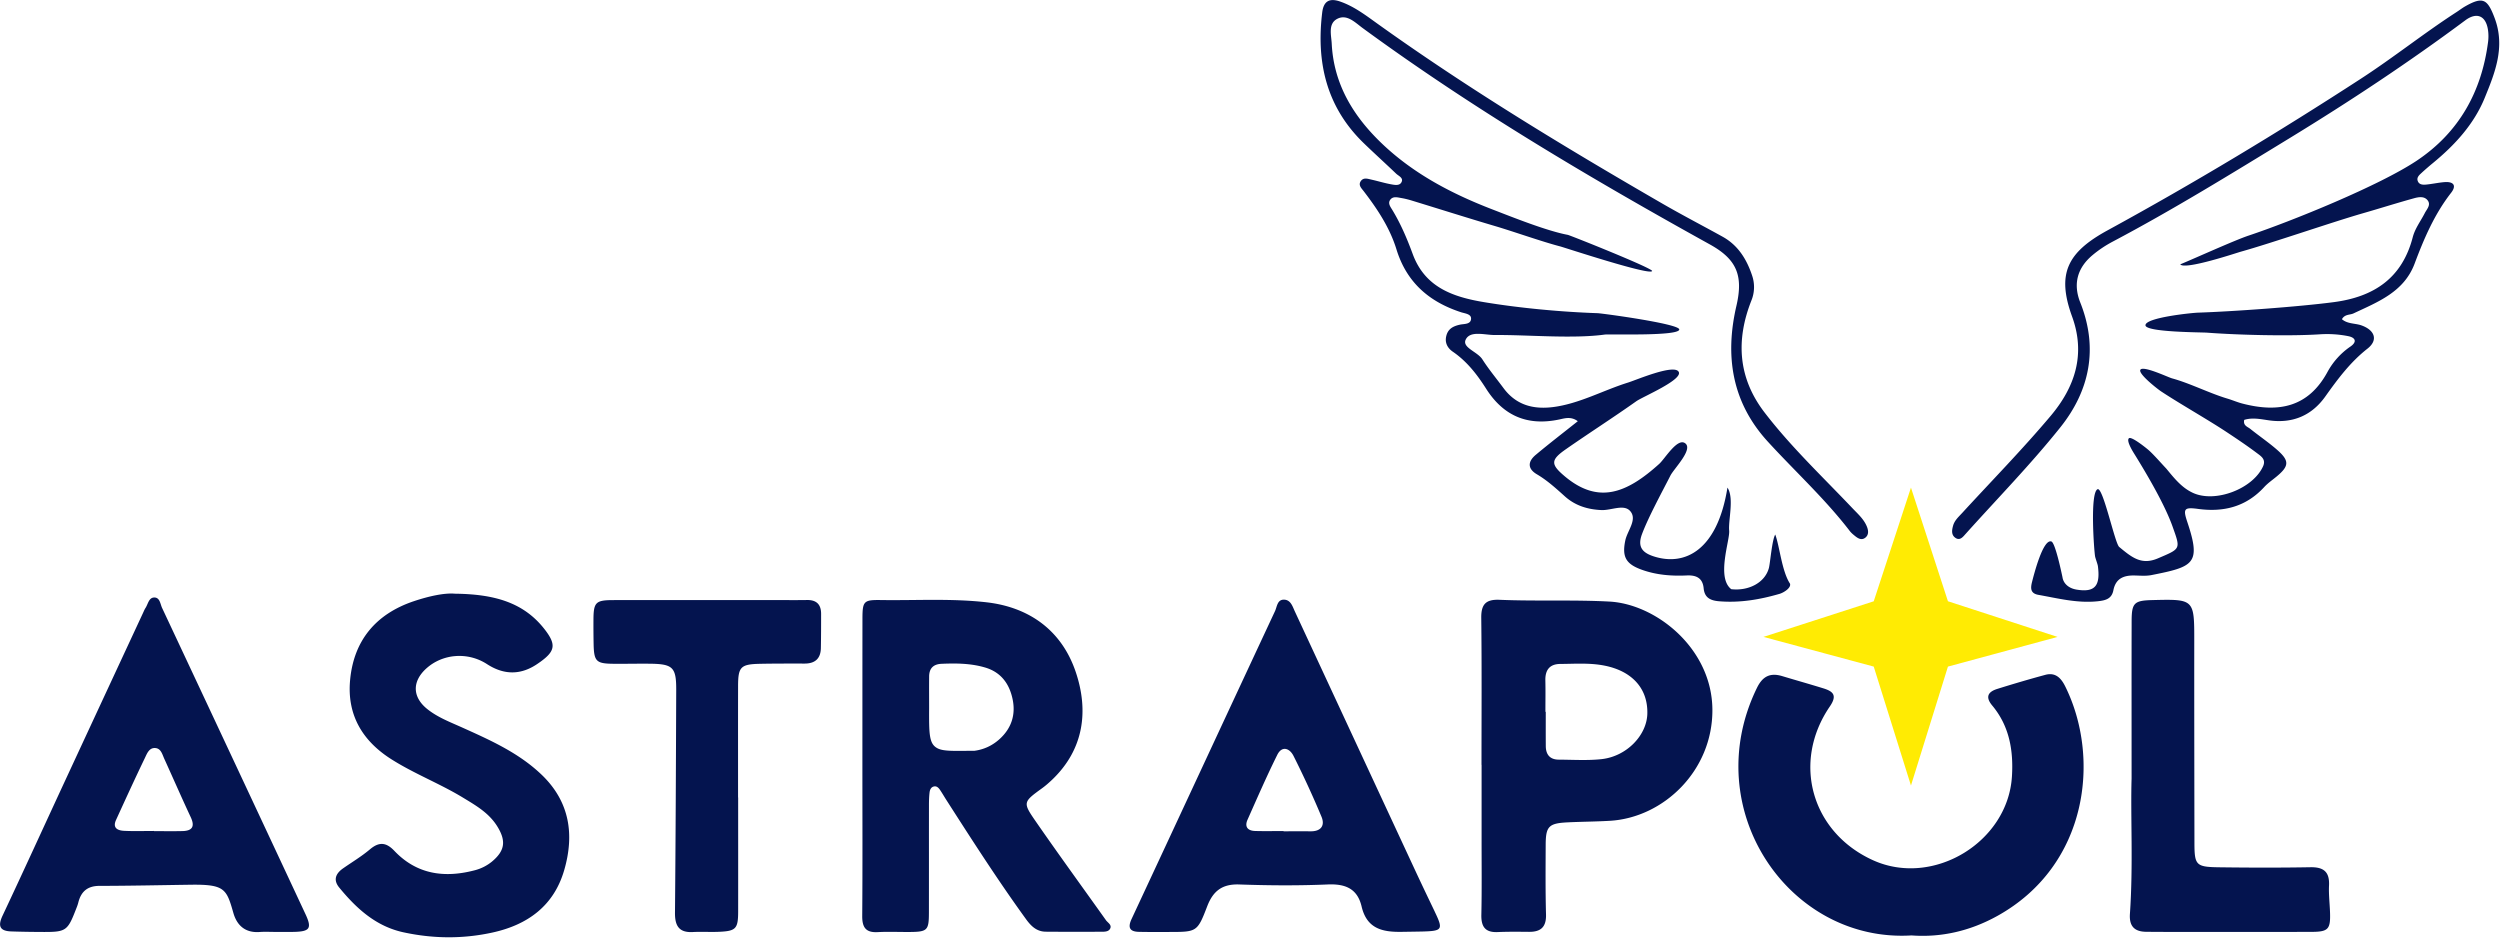 <svg xmlns="http://www.w3.org/2000/svg" width="237" height="89" fill="none"><g clip-path="url(#a)"><path fill="#04144F" d="M104.839 87.227c-2.222-3.121-4.479-6.22-6.659-9.37-1.243-1.795-1.185-1.828.624-3.143.328-.238.633-.509.927-.787 3.049-2.905 3.484-6.58 2.243-10.24-1.305-3.85-4.314-6.123-8.479-6.593-3.325-.375-6.664-.161-9.997-.21-1.626-.023-1.735.103-1.738 1.794-.006 4.647-.002 9.296-.005 13.943 0 4.737.022 9.475-.016 14.213-.008 1.09.346 1.594 1.478 1.531.99-.055 1.983-.007 2.974-.013 1.729-.011 1.866-.14 1.87-1.833.006-3.384 0-6.767.004-10.152 0-.406.01-.813.054-1.215.028-.27.131-.547.446-.6.25-.042.42.143.548.33.202.297.382.611.576.916 2.458 3.832 4.915 7.665 7.589 11.353.476.656 1.012 1.166 1.86 1.173 1.757.015 3.515.011 5.272.005.313 0 .7.002.841-.316.154-.353-.238-.54-.413-.785zm-10.071-17.17c-.68.619-1.487 1-2.407 1.12-1.743-.005-2.86.08-3.473-.232-.816-.415-.819-1.314-.807-3.862 0-.99-.009-1.979.002-2.968.009-.761.408-1.152 1.17-1.186 1.396-.06 2.789-.048 4.14.352 1.492.44 2.292 1.53 2.6 2.994.311 1.478-.105 2.761-1.226 3.783zm57.794-13.029c-3.47-.183-6.936-.021-10.4-.167-1.29-.054-1.755.407-1.739 1.714.056 4.644.023 9.29.023 13.935h.009v7.036c-.001 2.39.029 4.782-.023 7.171-.025 1.136.368 1.697 1.553 1.643.99-.044 1.983-.03 2.974-.022 1.111.009 1.635-.46 1.603-1.638-.06-2.208-.041-4.42-.031-6.629.007-1.725.293-2.02 2.04-2.11 1.35-.069 2.703-.069 4.052-.15 5.09-.301 9.744-4.76 9.712-10.534-.033-5.806-5.34-10.015-9.771-10.249zm-.744 14.94c-1.337.143-2.699.052-4.05.046-.834-.003-1.222-.481-1.227-1.289-.008-1.081-.003-2.164-.003-3.245h-.033c0-.992.017-1.985-.005-2.977-.022-.99.407-1.555 1.421-1.561 1.393-.009 2.787-.117 4.176.157 2.633.518 4.138 2.182 4.07 4.573-.058 2.057-1.986 4.043-4.348 4.295zm29.417 16.712c2.769.201 5.51-.403 8.125-1.856 8.604-4.782 9.783-14.967 6.43-21.74-.4-.81-.933-1.368-1.899-1.107-1.522.412-3.034.858-4.538 1.328-.877.273-1.179.752-.487 1.582 1.631 1.955 2.019 4.274 1.865 6.732-.39 6.227-7.459 10.498-13.143 7.943-5.844-2.628-7.752-9.27-4.121-14.587.728-1.065.32-1.431-.624-1.723-1.292-.399-2.592-.765-3.886-1.155-1.126-.339-1.852 0-2.391 1.1-5.643 11.524 3.051 24.209 14.669 23.48zM28.956 86.653A16735 16735 0 0 0 15.37 57.64c-.178-.378-.209-1.01-.757-.997-.507.013-.578.623-.816.988-.098.15-.164.32-.241.483q-3.734 8.028-7.46 16.06C4.144 78.383 2.22 82.606.243 86.804c-.46.976-.272 1.456.815 1.495 1.034.036 2.07.048 3.106.052 2.049.007 2.251-.134 2.984-2.016.098-.252.208-.502.272-.763.262-1.057.874-1.589 2.013-1.591 2.881-.004 5.763-.068 8.644-.109 3.245-.046 3.4.414 4.047 2.679.345 1.207 1.154 1.904 2.503 1.802.493-.037.99-.006 1.486-.007.585 0 1.171.01 1.756-.003 1.512-.034 1.719-.339 1.086-1.692zm-11.653-7.867c-.9.022-1.803.005-2.704.005v-.016c-.947 0-1.894.034-2.839-.013-.6-.03-1.11-.262-.76-1.03.9-1.968 1.8-3.936 2.74-5.886.2-.42.414-1.003 1.022-.928.507.063.626.604.809 1.007.84 1.847 1.652 3.708 2.512 5.547.41.878.148 1.29-.778 1.314zm118.709 7.631c-.624-1.3-1.247-2.602-1.856-3.911-3.802-8.177-7.598-16.356-11.4-24.534-.225-.485-.393-1.11-1.032-1.125-.64-.014-.661.675-.852 1.085-4.541 9.722-9.057 19.457-13.594 29.181-.383.82-.188 1.207.698 1.226.946.021 1.893.014 2.839.011 2.64-.004 2.691.013 3.631-2.438.56-1.458 1.429-2.122 3.042-2.065 2.79.099 5.591.118 8.38-.001 1.677-.072 2.814.397 3.213 2.09.496 2.101 1.961 2.44 3.85 2.402 0 0 1.424-.02 1.874-.03 1.954-.05 2.028-.177 1.205-1.891zm-11.765-7.608c-.856-.007-1.711-.001-2.566-.001v-.025c-.9 0-1.801.021-2.7-.006-.701-.021-1.014-.398-.713-1.073.915-2.056 1.813-4.122 2.814-6.137.454-.917 1.185-.62 1.542.091a90 90 0 0 1 2.652 5.763c.351.84-.042 1.397-1.029 1.388M43.126 56.282c-.99-.087-2.445.229-3.862.701-3.614 1.204-5.735 3.722-6.076 7.509-.293 3.25 1.137 5.722 3.908 7.481 2.179 1.384 4.593 2.305 6.79 3.64 1.235.75 2.482 1.46 3.274 2.756.824 1.348.715 2.269-.502 3.293a4.25 4.25 0 0 1-1.68.847c-2.857.744-5.472.386-7.593-1.848-.778-.819-1.447-.876-2.318-.14-.789.665-1.686 1.203-2.536 1.794-.706.492-.967 1.099-.372 1.824 1.629 1.984 3.475 3.676 6.091 4.244 2.815.61 5.63.638 8.448.018 3.328-.732 5.795-2.524 6.78-5.883.993-3.385.54-6.522-2.14-9.083-2.164-2.068-4.846-3.262-7.521-4.467-1.15-.518-2.346-.966-3.336-1.77-1.399-1.136-1.41-2.604-.078-3.817 1.562-1.422 3.955-1.599 5.764-.424q2.48 1.608 4.865-.08l.221-.155c1.376-.999 1.478-1.625.418-3.01-2.027-2.646-4.876-3.386-8.546-3.43m120.637-10.056c-.948 5.934-4.016 7.48-6.992 6.517-1.121-.362-1.546-.942-1.106-2.116.602-1.61 1.912-4.009 2.691-5.54.338-.665 2.141-2.45 1.425-3.045-.737-.614-1.934 1.435-2.484 1.932-3.09 2.79-5.768 3.855-8.956 1.18-1.339-1.126-1.357-1.546.08-2.55 2.217-1.548 4.499-3.005 6.707-4.57.608-.43 4.401-2.019 4.017-2.775-.401-.793-4.022.764-4.803 1.007-2.363.736-4.668 2.027-7.15 2.329-1.888.23-3.486-.22-4.66-1.805-.671-.906-1.397-1.777-2.004-2.725-.472-.737-1.96-1.114-1.57-1.886.436-.867 1.815-.409 2.781-.419 3.067-.028 7.349.375 10.392-.043.464-.064 7.138.176 7.063-.494-.062-.539-7.323-1.52-7.747-1.534-3.423-.115-7.377-.483-10.749-1.044-3.007-.5-5.619-1.429-6.774-4.57-.532-1.445-1.129-2.85-1.928-4.168-.182-.3-.46-.642-.184-.991.257-.326.667-.206 1.017-.146.355.059.706.148 1.05.255 2.629.804 5.248 1.636 7.884 2.415 1.597.47 4.539 1.506 6.153 1.92.339.086 8.56 2.798 8.706 2.33.078-.252-7.78-3.387-7.994-3.427-1.999-.372-5.284-1.693-7.149-2.412-3.808-1.467-7.409-3.342-10.405-6.18-2.731-2.588-4.632-5.647-4.825-9.526-.041-.816-.367-1.902.527-2.362.919-.475 1.69.352 2.402.873 10.467 7.662 21.602 14.244 32.929 20.52 2.547 1.412 3.173 2.95 2.506 5.82-1.105 4.758-.431 9.142 2.978 12.869 2.587 2.828 5.427 5.424 7.771 8.475.136.176.314.325.489.466.29.235.624.44.976.17.331-.253.308-.648.178-.996-.277-.742-.871-1.252-1.397-1.807-2.824-2.978-5.817-5.8-8.324-9.067-2.519-3.281-2.734-6.852-1.255-10.606a3.37 3.37 0 0 0 .072-2.379c-.512-1.541-1.33-2.869-2.798-3.682-1.893-1.048-3.816-2.044-5.689-3.126-9.216-5.328-18.32-10.833-26.986-17.035-1.132-.81-2.245-1.672-3.593-2.136-1.016-.35-1.558-.022-1.688 1.042-.578 4.74.409 8.98 3.951 12.4 1.006.972 2.044 1.91 3.054 2.876.24.23.74.408.5.832-.194.343-.661.238-1.004.175-.62-.115-1.224-.303-1.839-.44-.345-.077-.744-.226-1 .137-.271.384.057.681.268.957 1.3 1.692 2.479 3.472 3.108 5.517.965 3.138 3.102 4.977 6.123 5.962.364.119.965.162.951.605-.017.57-.671.484-1.074.577-.616.142-1.096.376-1.27 1.044-.177.677.127 1.184.624 1.524 1.337.917 2.299 2.166 3.146 3.499 1.655 2.603 3.95 3.555 6.951 2.914.526-.113 1.109-.3 1.741.168-1.399 1.113-2.716 2.124-3.988 3.19-.733.613-.82 1.294.108 1.842.98.577 1.81 1.335 2.651 2.09.98.881 2.154 1.244 3.469 1.302.934.04 2.133-.597 2.732.102.689.804-.273 1.84-.471 2.783-.327 1.567.072 2.235 1.566 2.772 1.392.5 2.811.607 4.259.541.879-.04 1.509.224 1.604 1.214.085.891.621 1.163 1.466 1.234 1.97.164 3.861-.16 5.734-.704.369-.107 1.114-.556.987-.962-.783-1.196-.988-3.579-1.401-4.66-.315.548-.475 2.716-.604 3.183-.379 1.392-1.933 2.184-3.564 1.998-1.435-1.1-.113-4.653-.199-5.554-.095-.99.492-3.096-.165-4.077zm58.254-15.966c.275-.493.749-.385 1.098-.55 2.322-1.096 4.783-2.029 5.793-4.723.89-2.372 1.879-4.683 3.455-6.706.563-.722.202-1.082-.627-1.016-.582.047-1.158.178-1.74.233-.31.028-.669.02-.797-.354-.103-.296.109-.516.308-.699q.546-.504 1.121-.977c2.084-1.711 3.899-3.681 4.924-6.19.982-2.403 1.967-4.839.939-7.572-.678-1.799-1.103-2.067-2.803-1.097-.274.156-.523.352-.789.524-3.103 2.008-5.99 4.32-9.095 6.335-7.831 5.084-15.82 9.898-24.011 14.371-3.854 2.105-4.821 4.143-3.357 8.173 1.314 3.617.245 6.711-2.035 9.418-2.67 3.171-5.58 6.14-8.386 9.199-.334.363-.718.699-.859 1.197-.112.4-.191.846.178 1.132.451.35.747-.052 1.011-.347 3.012-3.356 6.173-6.592 8.984-10.11 2.782-3.485 3.603-7.493 1.884-11.817-.698-1.756-.295-3.279 1.163-4.501.584-.49 1.232-.92 1.906-1.276 5.744-3.037 11.269-6.448 16.809-9.832 5.696-3.48 11.259-7.162 16.618-11.147 1.055-.785 1.915-.462 2.138.822.069.395.075.816.024 1.213-.608 4.724-2.752 8.575-6.722 11.242-3.524 2.37-11.942 5.782-15.995 7.134-1.284.428-5.165 2.183-6.468 2.722.437.56 5.364-1.095 5.726-1.196 2.95-.824 8.698-2.817 11.642-3.662 1.602-.46 3.19-.965 4.795-1.408.422-.117.953-.215 1.276.179.362.444-.057.841-.255 1.227-.388.761-.924 1.447-1.144 2.294-1.005 3.864-3.659 5.644-7.482 6.148-3.3.434-9.528.886-12.869.996-.597.02-4.993.465-4.985 1.196.008.666 5.308.66 5.85.702 2.874.22 7.797.346 10.685.155.908-.059 1.808 0 2.689.175.674.134.864.53.213.982a6.95 6.95 0 0 0-2.168 2.39c-1.833 3.4-4.681 3.904-8.074 3.02-.478-.123-.935-.324-1.409-.466-1.725-.513-3.537-1.452-5.273-1.926-.36-.098-2.849-1.286-3.007-.783-.134.424 1.691 1.832 1.977 2.02 1.842 1.214 4.391 2.651 6.232 3.869.977.647 1.95 1.301 2.885 2.005.366.275.841.573.553 1.219-.952 2.13-4.509 3.505-6.642 2.532-1.074-.49-1.787-1.398-2.532-2.3-.435-.457-1.203-1.34-1.676-1.756-.204-.18-1.626-1.33-1.867-1.127-.296.248.447 1.384.577 1.594 1.164 1.886 2.82 4.7 3.565 6.799.76 2.142.788 2.06-1.402 2.995-1.548.66-2.457-.078-3.667-1.085-.413-.344-1.545-5.774-2.06-5.465-.714.384-.33 5.699-.227 6.35.029.18.245.75.269.929.236 1.815-.224 2.54-2.042 2.228-.734-.126-1.233-.579-1.316-1.176-.103-.482-.686-3.262-1.051-3.382-.796-.263-1.656 3.136-1.836 3.843-.152.599-.152 1.082.608 1.217 1.856.33 3.686.808 5.612.608.761-.08 1.335-.23 1.494-1.046.219-1.112.974-1.417 1.984-1.399.54.01 1.097.066 1.62-.037 4.021-.793 4.725-1.075 3.412-5.007-.425-1.272-.337-1.449 1.012-1.267 2.444.33 4.558-.213 6.27-2.072.333-.363.749-.65 1.132-.964 1.268-1.04 1.289-1.538.004-2.64-.786-.675-1.647-1.262-2.455-1.91-.254-.205-.696-.304-.577-.854.788-.248 1.589-.062 2.374.047 2.231.31 4.036-.471 5.308-2.258 1.183-1.662 2.373-3.264 4.002-4.542 1.022-.802.715-1.736-.549-2.198-.607-.222-1.331-.124-1.873-.594zM69.983 75.597h-.015c0-3.518-.005-7.037.002-10.554.004-1.836.244-2.079 2.121-2.115 1.397-.027 2.793-.023 4.19-.022.99 0 1.52-.477 1.538-1.471.021-1.083.022-2.165.022-3.247 0-.887-.44-1.323-1.34-1.307s-1.802.006-2.703.006c-5.227 0-10.453-.007-15.681.002-1.662.004-1.85.216-1.857 1.895q-.006 1.082.013 2.165c.03 1.768.218 1.964 1.932 1.978 1.126.009 2.253-.019 3.379-.007 2.208.022 2.53.329 2.522 2.495-.026 7.036-.054 14.072-.117 21.108-.011 1.22.36 1.904 1.688 1.834.808-.044 1.622.01 2.432-.021 1.655-.062 1.866-.282 1.869-1.912.005-3.609 0-7.217 0-10.825zm132.091-1.753c-.109 3.489.164 8.14-.157 12.784-.081 1.157.412 1.694 1.537 1.706q1.217.012 2.435.011c4.419 0 8.837.01 13.257-.004 1.578-.005 1.794-.255 1.741-1.833-.028-.857-.136-1.716-.095-2.568.062-1.304-.522-1.75-1.781-1.726-2.884.052-5.771.044-8.657.005-2.181-.03-2.317-.2-2.321-2.325-.01-6.364-.022-12.73-.017-19.094.003-4.01.016-4.01-3.982-3.912-1.711.042-1.952.266-1.955 1.985-.012 4.603-.004 9.208-.004 14.971z"/><path fill="#FFEB03" d="m181.159 74.469-3.53-11.276-10.454-2.815 10.454-3.375 3.53-10.777 3.506 10.773 10.389 3.38-10.389 2.814z"/></g><defs><clipPath id="a"><path fill="#fff" d="M0 0h237v89H0z"/></clipPath></defs></svg>